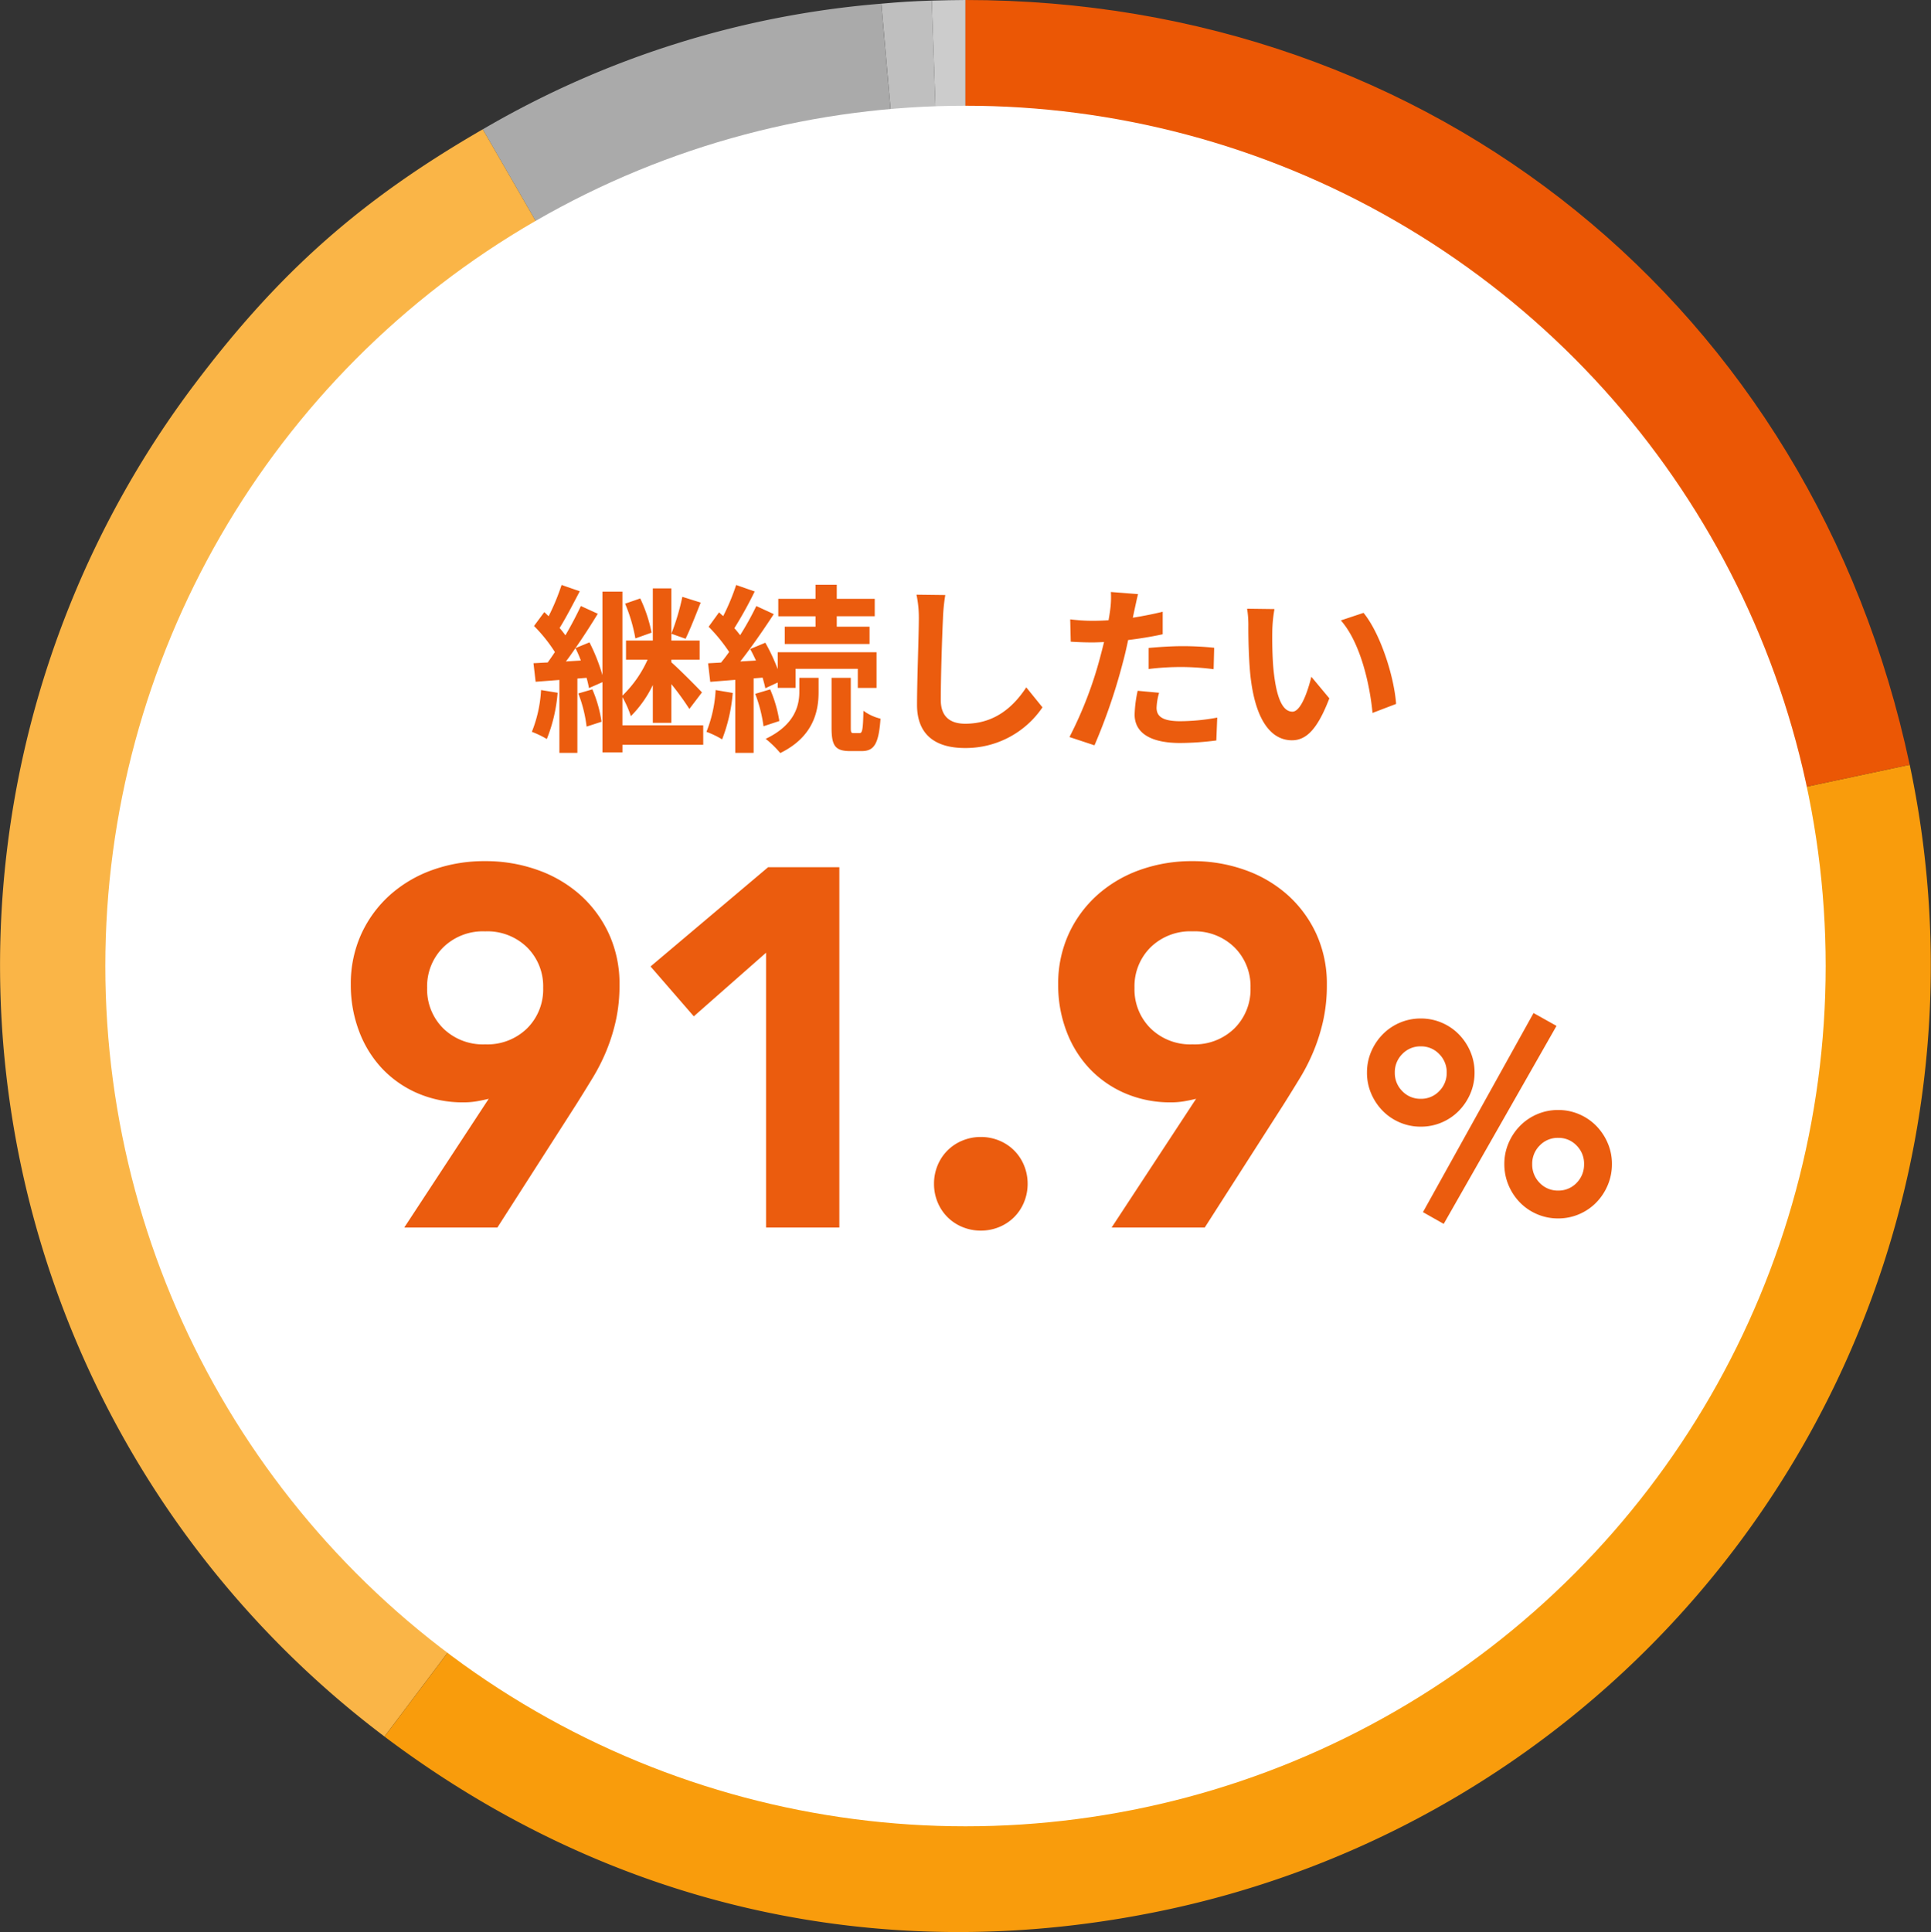 <svg id="_01" data-name="01" xmlns="http://www.w3.org/2000/svg" width="311.148" height="311.279" viewBox="0 0 311.148 311.279">
  <rect x="0" y="0" width="311.148" height="311.279" fill="#333333" stroke="none"/>
  <g id="グループ_4667" data-name="グループ 4667">
    <path id="パス_14322" data-name="パス 14322" d="M-248.747,303.677l-5.429-155.46c1.03-.035,4.4-.094,5.429-.094Z" transform="translate(404.31 -148.123)" fill="#ccc"/>
    <path id="パス_14323" data-name="パス 14323" d="M-243.648,303.618-257.2,148.657c3.421-.3,4.693-.378,8.128-.5Z" transform="translate(399.211 -148.064)" fill="#bfbfbf"/>
    <path id="パス_14324" data-name="パス 14324" d="M-203.361,303.305-281.137,168.59a151.306,151.306,0,0,1,64.219-20.246Z" transform="translate(358.923 -147.751)" fill="#aaa"/>
    <path id="パス_14325" data-name="パス 14325" d="M-154.563,290.6l-93.613,124.228a155.552,155.552,0,0,1-30.618-217.844c13.65-18.113,26.812-29.759,46.455-41.1Z" transform="translate(310.125 -135.05)" fill="#fab547"/>
    <path id="パス_14326" data-name="パス 14326" d="M-193.426,226.382l152.154-32.343A155.552,155.552,0,0,1-161.085,378.534c-45.041,9.574-89.18-.212-125.954-27.923Z" transform="translate(348.988 -70.828)" fill="#f99c0c"/>
    <path id="パス_14327" data-name="パス 14327" d="M-252.153,303.677V148.123c75.256,0,136.507,49.6,152.154,123.211Z" transform="translate(407.715 -148.123)" fill="#eb5705"/>
  </g>
  <ellipse id="楕円形_213" data-name="楕円形 213" cx="138.605" cy="138.605" rx="138.605" ry="138.605" transform="translate(16.969 17.035)" fill="#fff"/>
  <g id="グループ_4681" data-name="グループ 4681" transform="translate(-51 -1304.223)">
    <path id="パス_14377" data-name="パス 14377" d="M-51.011-16.849a23.12,23.12,0,0,0-1.827-5.51l-2.436.841a25.654,25.654,0,0,1,1.653,5.6ZM-68.817-7.6A21.136,21.136,0,0,1-70.3-.87,15.393,15.393,0,0,1-67.889.29a25.4,25.4,0,0,0,1.74-7.453Zm6,.551A21.428,21.428,0,0,1-61.48-1.711l2.407-.783a20.708,20.708,0,0,0-1.479-5.22ZM-46.052-22.62a37.01,37.01,0,0,1-1.769,5.945l2.291.812c.725-1.479,1.624-3.8,2.436-5.829ZM-64.815-12.209c.522-.667,1.015-1.392,1.537-2.146a18.068,18.068,0,0,1,.87,2ZM-42.688-1.914H-55.709V-6.467a16.876,16.876,0,0,1,1.363,3.074A18.322,18.322,0,0,0-50.808-8.41v6.09h2.987V-8.555a45.4,45.4,0,0,1,2.9,4l2.03-2.668c-.7-.754-3.683-3.77-4.93-4.843V-12.5h4.553v-3.074h-4.553v-8.41h-2.987v8.41h-4.321V-12.5h3.48a18.564,18.564,0,0,1-4.06,5.8V-23.461h-3.219v13.456a30.2,30.2,0,0,0-2.088-5.278l-2.262.928c1.276-1.827,2.523-3.77,3.6-5.539l-2.726-1.247c-.667,1.421-1.537,3.1-2.494,4.727A14.933,14.933,0,0,0-65.83-17.6c1.015-1.624,2.2-3.915,3.248-5.916l-2.929-1.015A35.873,35.873,0,0,1-67.6-19.488c-.232-.232-.464-.464-.7-.667l-1.653,2.233a24.586,24.586,0,0,1,3.364,4.2c-.377.58-.783,1.16-1.16,1.682-.841.029-1.6.087-2.291.116l.348,2.987,3.828-.29V2.523h2.9V-9.454l1.479-.116A16.188,16.188,0,0,1-61.1-7.917l2.175-.957V2.436h3.219V1.218h13.021Zm18.1-15.892h-4.959v2.784h13.659v-2.784H-21.17v-1.682h6.119V-22.3H-21.17v-2.262h-3.422V-22.3h-6v2.813h6ZM-40.687-7.6A21.136,21.136,0,0,1-42.166-.87,14.486,14.486,0,0,1-39.643.348a26.619,26.619,0,0,0,1.711-7.482Zm7.569-2c.174.638.348,1.218.435,1.711l2-.928v.87h2.871V-11.02h10.034v3.074h3.016v-5.742H-30.682v2.726a29.977,29.977,0,0,0-2-4.263l-2.436,1.015c.319.58.638,1.218.928,1.856l-2.523.145c1.827-2.32,3.8-5.191,5.394-7.627l-2.813-1.3a46.753,46.753,0,0,1-2.61,4.7,14.587,14.587,0,0,0-.928-1.131,65.288,65.288,0,0,0,3.277-5.916l-2.987-1.044a35.585,35.585,0,0,1-2.088,5.017c-.232-.2-.464-.406-.667-.609l-1.682,2.32a26.688,26.688,0,0,1,3.306,4.06c-.435.609-.87,1.189-1.305,1.711l-2.088.116.348,2.987,4.031-.319V2.523h2.958V-9.483Zm-1.189,2.61a23.052,23.052,0,0,1,1.334,5.22l2.552-.841a21.193,21.193,0,0,0-1.479-5.1Zm7.105-.319c0,2.117-.667,5.307-5.423,7.569a16.035,16.035,0,0,1,2.349,2.291C-24.882-.087-24.1-4.263-24.1-7.25V-9.57h-3.1Zm8.729,6.641c-.377,0-.435-.116-.435-.9v-8h-3.1v8c0,2.871.522,3.8,2.987,3.8h1.856c1.972,0,2.755-1.073,3.045-5.22a7.768,7.768,0,0,1-2.755-1.276c-.058,3.132-.2,3.6-.609,3.6Zm10.15-22.3a18.031,18.031,0,0,1,.377,3.886c0,2.465-.29,10.005-.29,13.862,0,4.9,3.045,6.96,7.743,6.96a14.946,14.946,0,0,0,12.47-6.554L9.367-8.033C7.308-4.9,4.292-2.175-.464-2.175c-2.2,0-3.944-.928-3.944-3.828,0-3.567.2-10,.348-13.079a29.473,29.473,0,0,1,.377-3.828Zm37.41,11.977a42.194,42.194,0,0,1,5.539-.319,41.482,41.482,0,0,1,4.93.348l.087-3.451a49.86,49.86,0,0,0-5.046-.261c-1.856,0-3.915.145-5.51.29Zm2.262-9.222c-1.566.377-3.19.7-4.814.957l.232-1.1c.145-.638.406-1.914.609-2.7L23-23.4a14.91,14.91,0,0,1-.116,2.9q-.087.7-.261,1.653c-.87.058-1.711.087-2.552.087a28.273,28.273,0,0,1-3.625-.232l.087,3.6c1.015.058,2.088.116,3.48.116.58,0,1.218-.029,1.885-.058-.2.812-.406,1.624-.609,2.378A63.319,63.319,0,0,1,16.327-.029l4.031,1.334a92.621,92.621,0,0,0,4.553-13.282c.319-1.16.609-2.436.87-3.683,1.914-.232,3.857-.551,5.568-.928ZM27.318-7.482a19.711,19.711,0,0,0-.493,3.828c0,2.9,2.465,4.582,7.308,4.582A45.955,45.955,0,0,0,39.991.522l.145-3.683a33.294,33.294,0,0,1-5.974.58c-3.074,0-3.8-.928-3.8-2.175a9.936,9.936,0,0,1,.406-2.407Zm22.04-13.166-4.408-.058a16.644,16.644,0,0,1,.2,2.9c0,1.769.058,5.1.319,7.743C46.284-2.349,49.039.493,52.171.493c2.32,0,4.118-1.769,6.032-6.757l-2.9-3.48c-.551,2.262-1.682,5.626-3.045,5.626-1.8,0-2.668-2.813-3.074-6.96-.174-2.059-.2-4.234-.174-6.09A22.757,22.757,0,0,1,49.358-20.648Zm14.355.609-3.654,1.218c3.132,3.538,4.669,10.295,5.1,14.906l3.8-1.45C68.643-9.773,66.439-16.7,63.713-20.039Z" transform="translate(207 1423)" fill="#eb5c0e"/>
    <path id="パス_14378" data-name="パス 14378" d="M-56.252-20.746q-.984.246-1.968.41a12.456,12.456,0,0,1-2.05.164,18.366,18.366,0,0,1-7.462-1.476,17.251,17.251,0,0,1-5.74-4.018,17.986,17.986,0,0,1-3.69-6.027,20.887,20.887,0,0,1-1.312-7.421,19.273,19.273,0,0,1,1.681-8.159A19.11,19.11,0,0,1-72.2-53.546,20.685,20.685,0,0,1-65.354-57.6a24.714,24.714,0,0,1,8.528-1.435A24.815,24.815,0,0,1-48.339-57.6a20.6,20.6,0,0,1,6.888,4.059,19.11,19.11,0,0,1,4.592,6.273,19.273,19.273,0,0,1,1.681,8.159,26.3,26.3,0,0,1-.574,5.7,29.878,29.878,0,0,1-1.517,4.879,31.393,31.393,0,0,1-2.214,4.387q-1.271,2.091-2.665,4.305L-54.858,0H-69.864Zm-9.922-17.876A8.837,8.837,0,0,0-63.591-32.1a9.148,9.148,0,0,0,6.765,2.583A9.148,9.148,0,0,0-50.061-32.1a8.837,8.837,0,0,0,2.583-6.519,8.837,8.837,0,0,0-2.583-6.519,9.148,9.148,0,0,0-6.765-2.583,9.148,9.148,0,0,0-6.765,2.583A8.837,8.837,0,0,0-66.174-38.622Zm54.612-5.658L-23.206-34.03l-6.97-8.036,18.942-15.99H.246V0H-11.562ZM15.5-7.052A7.677,7.677,0,0,1,16.072-10a7.324,7.324,0,0,1,1.6-2.419,7.324,7.324,0,0,1,2.419-1.6,7.677,7.677,0,0,1,2.952-.574,7.677,7.677,0,0,1,2.952.574,7.324,7.324,0,0,1,2.419,1.6A7.324,7.324,0,0,1,30.012-10a7.677,7.677,0,0,1,.574,2.952A7.677,7.677,0,0,1,30.012-4.1a7.324,7.324,0,0,1-1.6,2.419,7.324,7.324,0,0,1-2.419,1.6,7.677,7.677,0,0,1-2.952.574A7.677,7.677,0,0,1,20.09-.082a7.324,7.324,0,0,1-2.419-1.6,7.324,7.324,0,0,1-1.6-2.419A7.677,7.677,0,0,1,15.5-7.052Zm42.23-13.694q-.984.246-1.968.41a12.456,12.456,0,0,1-2.05.164,18.366,18.366,0,0,1-7.462-1.476,17.251,17.251,0,0,1-5.74-4.018,17.986,17.986,0,0,1-3.69-6.027,20.887,20.887,0,0,1-1.312-7.421,19.273,19.273,0,0,1,1.681-8.159,19.11,19.11,0,0,1,4.592-6.273A20.685,20.685,0,0,1,48.626-57.6a24.714,24.714,0,0,1,8.528-1.435A24.815,24.815,0,0,1,65.641-57.6a20.6,20.6,0,0,1,6.888,4.059,19.11,19.11,0,0,1,4.592,6.273A19.273,19.273,0,0,1,78.8-39.114a26.3,26.3,0,0,1-.574,5.7,29.877,29.877,0,0,1-1.517,4.879A31.393,31.393,0,0,1,74.5-24.149q-1.271,2.091-2.665,4.305L59.122,0H44.116ZM47.806-38.622A8.837,8.837,0,0,0,50.389-32.1a9.148,9.148,0,0,0,6.765,2.583A9.148,9.148,0,0,0,63.919-32.1,8.837,8.837,0,0,0,66.5-38.622a8.837,8.837,0,0,0-2.583-6.519,9.148,9.148,0,0,0-6.765-2.583,9.148,9.148,0,0,0-6.765,2.583A8.837,8.837,0,0,0,47.806-38.622Z" transform="translate(186 1502)" fill="#eb5c0e"/>
    <path id="パス_14379" data-name="パス 14379" d="M2.4-8.228a8.475,8.475,0,0,1,.682-3.388,8.994,8.994,0,0,1,1.848-2.772,8.543,8.543,0,0,1,2.75-1.87,8.475,8.475,0,0,1,3.388-.682,8.475,8.475,0,0,1,3.388.682,8.543,8.543,0,0,1,2.75,1.87,8.994,8.994,0,0,1,1.848,2.772,8.475,8.475,0,0,1,.682,3.388,8.633,8.633,0,0,1-.682,3.41A8.924,8.924,0,0,1,17.2-2.024a8.543,8.543,0,0,1-2.75,1.87,8.475,8.475,0,0,1-3.388.682A8.475,8.475,0,0,1,7.678-.154a8.543,8.543,0,0,1-2.75-1.87A8.924,8.924,0,0,1,3.08-4.818,8.633,8.633,0,0,1,2.4-8.228Zm12.848,0a4.111,4.111,0,0,0-1.21-2.992,4,4,0,0,0-2.97-1.232A4,4,0,0,0,8.1-11.22a4.111,4.111,0,0,0-1.21,2.992A4.165,4.165,0,0,0,8.1-5.192a4,4,0,0,0,2.97,1.232,4,4,0,0,0,2.97-1.232A4.165,4.165,0,0,0,15.246-8.228Zm-34.98-14.74a8.475,8.475,0,0,1,.682-3.388A8.994,8.994,0,0,1-17.2-29.128,8.543,8.543,0,0,1-14.454-31a8.475,8.475,0,0,1,3.388-.682A8.475,8.475,0,0,1-7.678-31a8.543,8.543,0,0,1,2.75,1.87A8.994,8.994,0,0,1-3.08-26.356,8.475,8.475,0,0,1-2.4-22.968,8.475,8.475,0,0,1-3.08-19.58a8.994,8.994,0,0,1-1.848,2.772,8.543,8.543,0,0,1-2.75,1.87,8.475,8.475,0,0,1-3.388.682,8.475,8.475,0,0,1-3.388-.682,8.543,8.543,0,0,1-2.75-1.87,8.994,8.994,0,0,1-1.848-2.772A8.475,8.475,0,0,1-19.734-22.968Zm12.848,0A4.111,4.111,0,0,0-8.1-25.96a4,4,0,0,0-2.97-1.232,4,4,0,0,0-2.97,1.232,4.111,4.111,0,0,0-1.21,2.992,4.111,4.111,0,0,0,1.21,2.992,4,4,0,0,0,2.97,1.232A4,4,0,0,0-8.1-19.976,4.111,4.111,0,0,0-6.886-22.968ZM7.106-32.56l3.7,2.068L-7.37,1.408-10.714-.484Z" transform="translate(291 1500)" fill="#eb5c0e"/>
  </g>
</svg>
